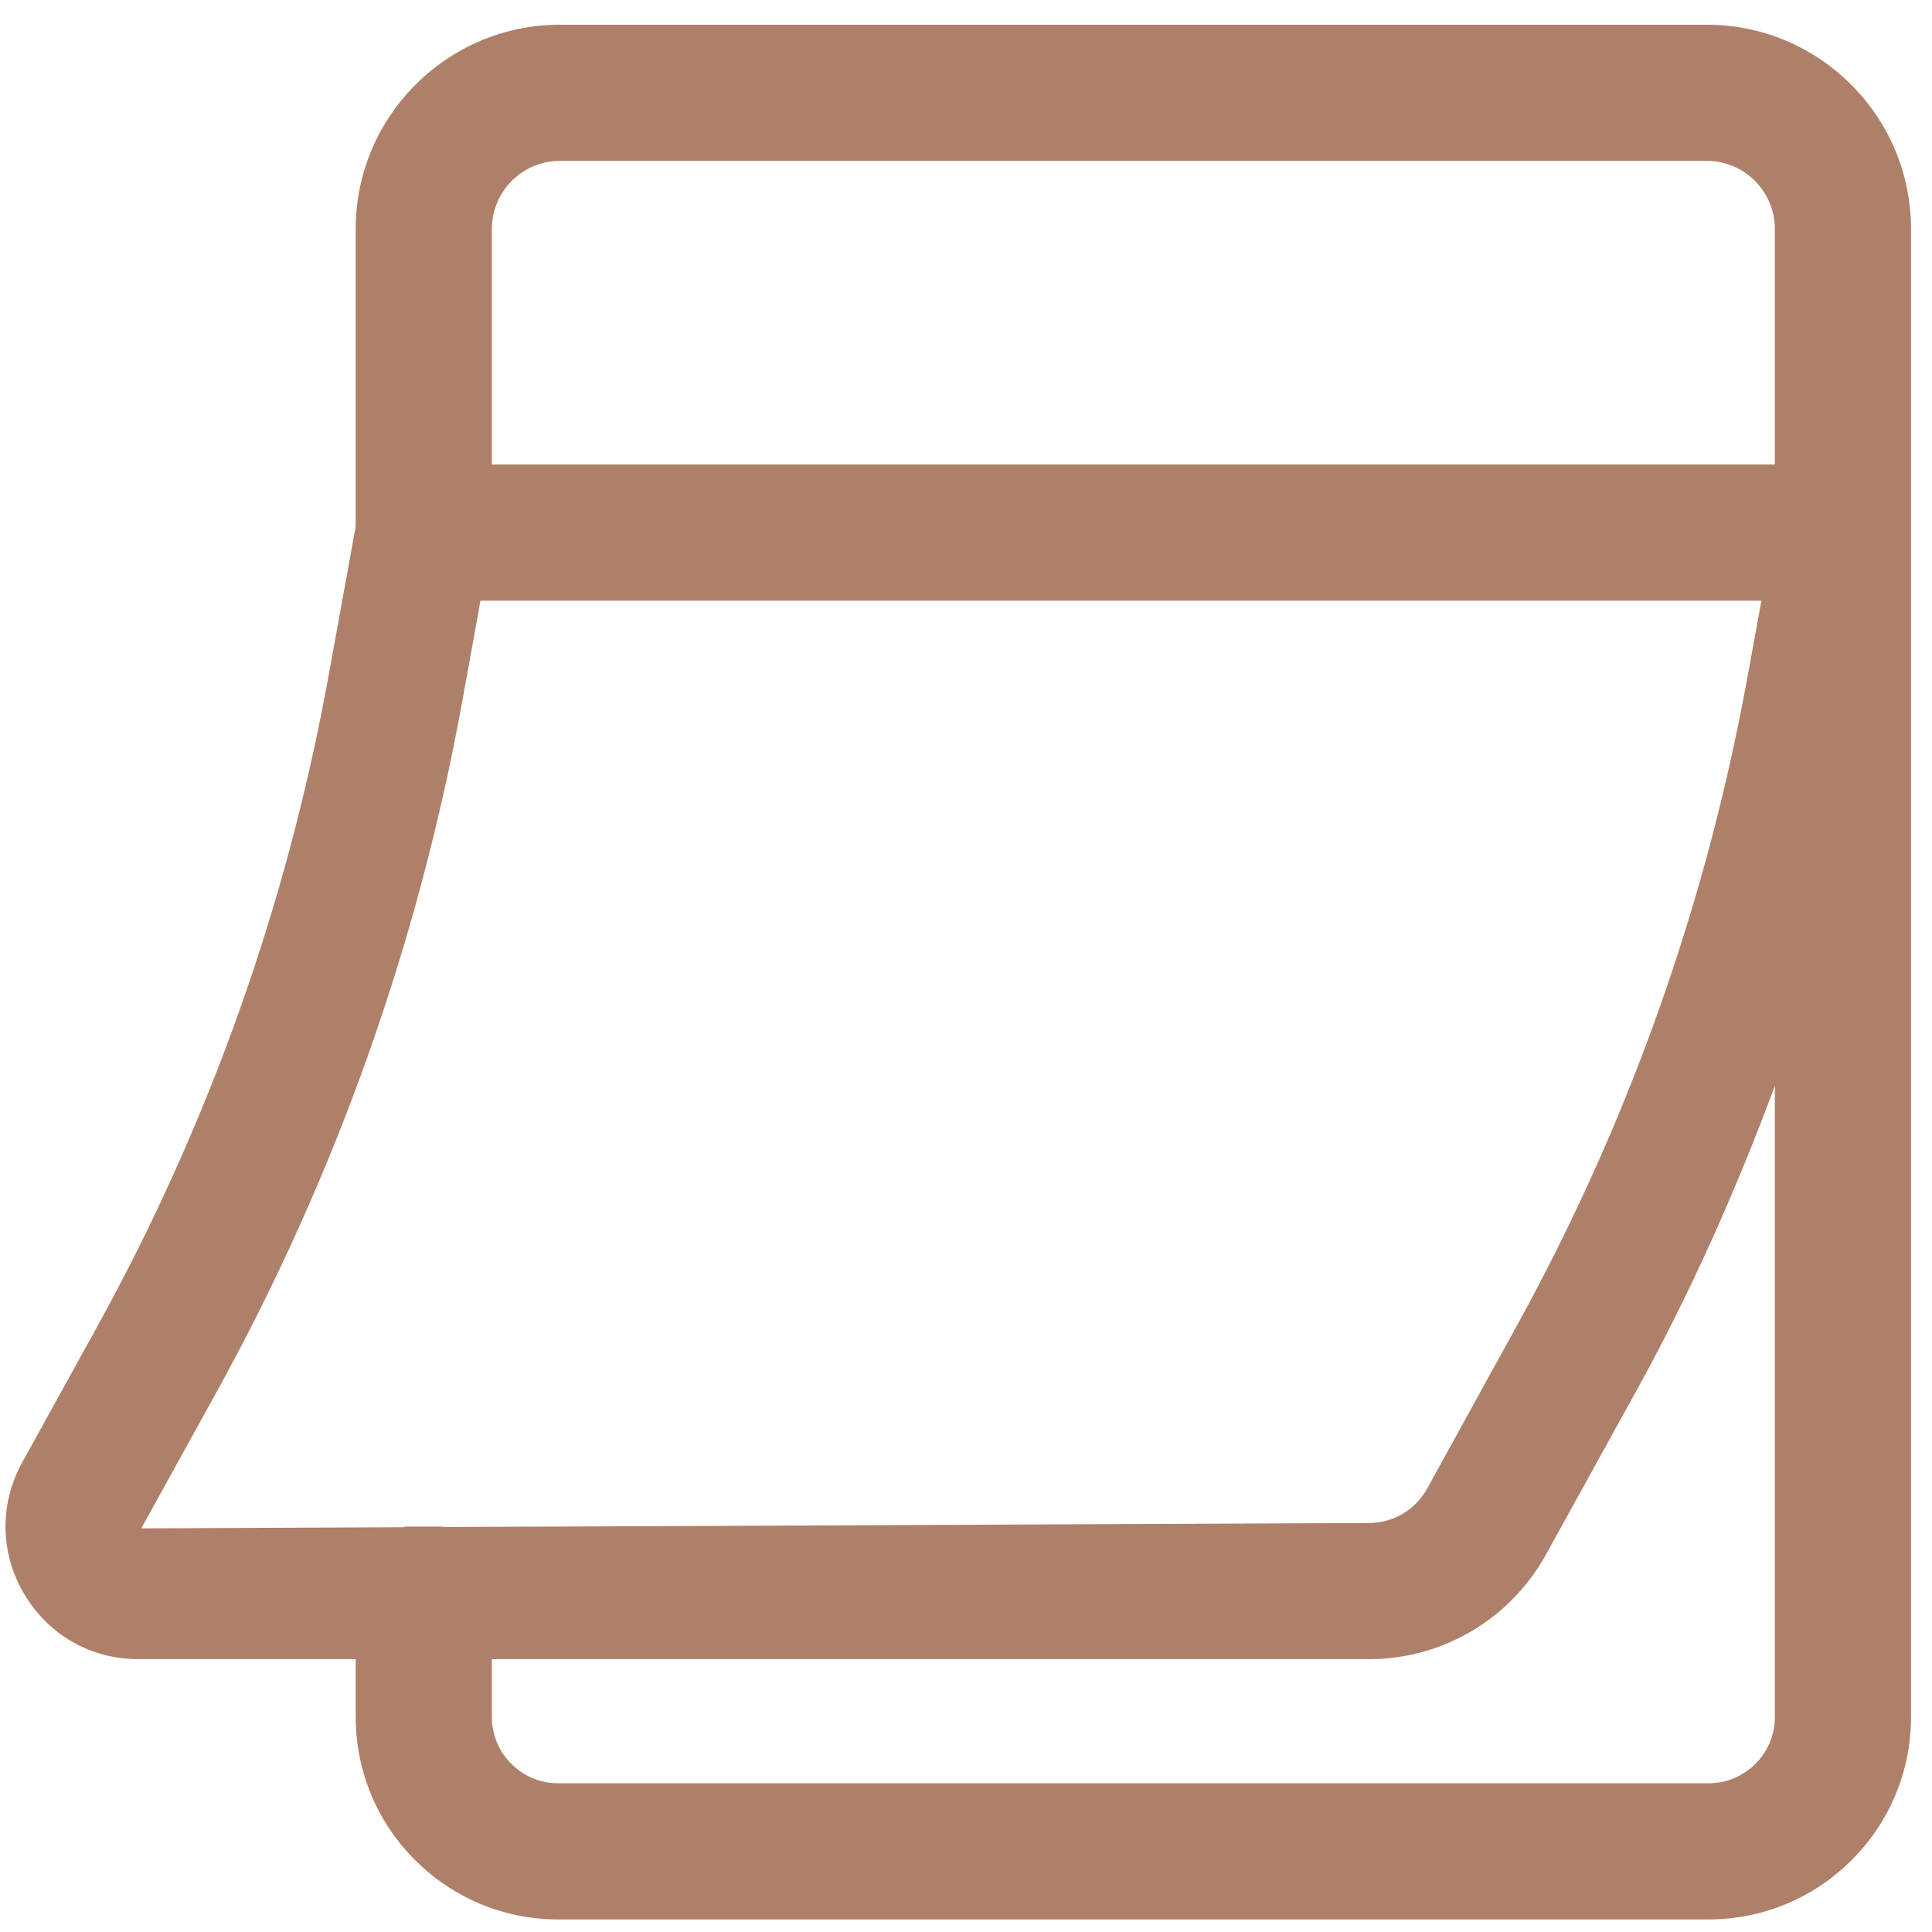 <svg width="73" height="73" viewBox="0 0 73 73" fill="none" xmlns="http://www.w3.org/2000/svg">
<g id="Frame 1171275698" clip-path="url(#clip0_1734_3183)">
<path id="Vector" d="M64.494 0.934H21.154C16.904 0.934 13.44 4.397 13.44 8.647V19.892L12.393 25.654C10.821 34.254 7.881 42.499 3.657 50.154L0.835 55.265C-0.026 56.828 -0.001 58.687 0.911 60.224C1.824 61.77 3.429 62.691 5.22 62.691H13.44V64.879C13.44 69.095 16.87 72.525 21.086 72.525H64.561C68.777 72.525 72.207 69.095 72.207 64.879V8.647C72.207 4.397 68.743 0.934 64.494 0.934ZM18.585 17.552V8.655C18.585 7.236 19.734 6.079 21.154 6.079H64.494C65.913 6.079 67.062 7.236 67.062 8.655V17.552H18.585ZM66.555 22.697L66.014 25.654C64.443 34.254 61.503 42.499 57.279 50.154L53.925 56.245C53.486 57.048 52.641 57.546 51.728 57.546L21.027 57.681H20.655L16.769 57.698C16.769 57.698 16.735 57.69 16.718 57.681H15.307C15.307 57.681 15.248 57.698 15.223 57.706L5.338 57.749L8.16 52.638C12.655 44.502 15.78 35.732 17.453 26.574L18.154 22.697H66.555ZM21.086 67.38C19.709 67.38 18.585 66.256 18.585 64.879V62.691H51.728C54.516 62.691 57.076 61.17 58.419 58.729L61.782 52.638C63.852 48.903 65.584 45.009 67.062 41.029V64.879C67.062 66.256 65.938 67.38 64.561 67.38H21.086Z" fill="#AF8069"/>
</g>
<defs>
<clipPath id="clip0_1734_3183">
<rect width="72" height="72" fill="white" transform="translate(0.207 0.729)"/>
</clipPath>
</defs>
</svg>
